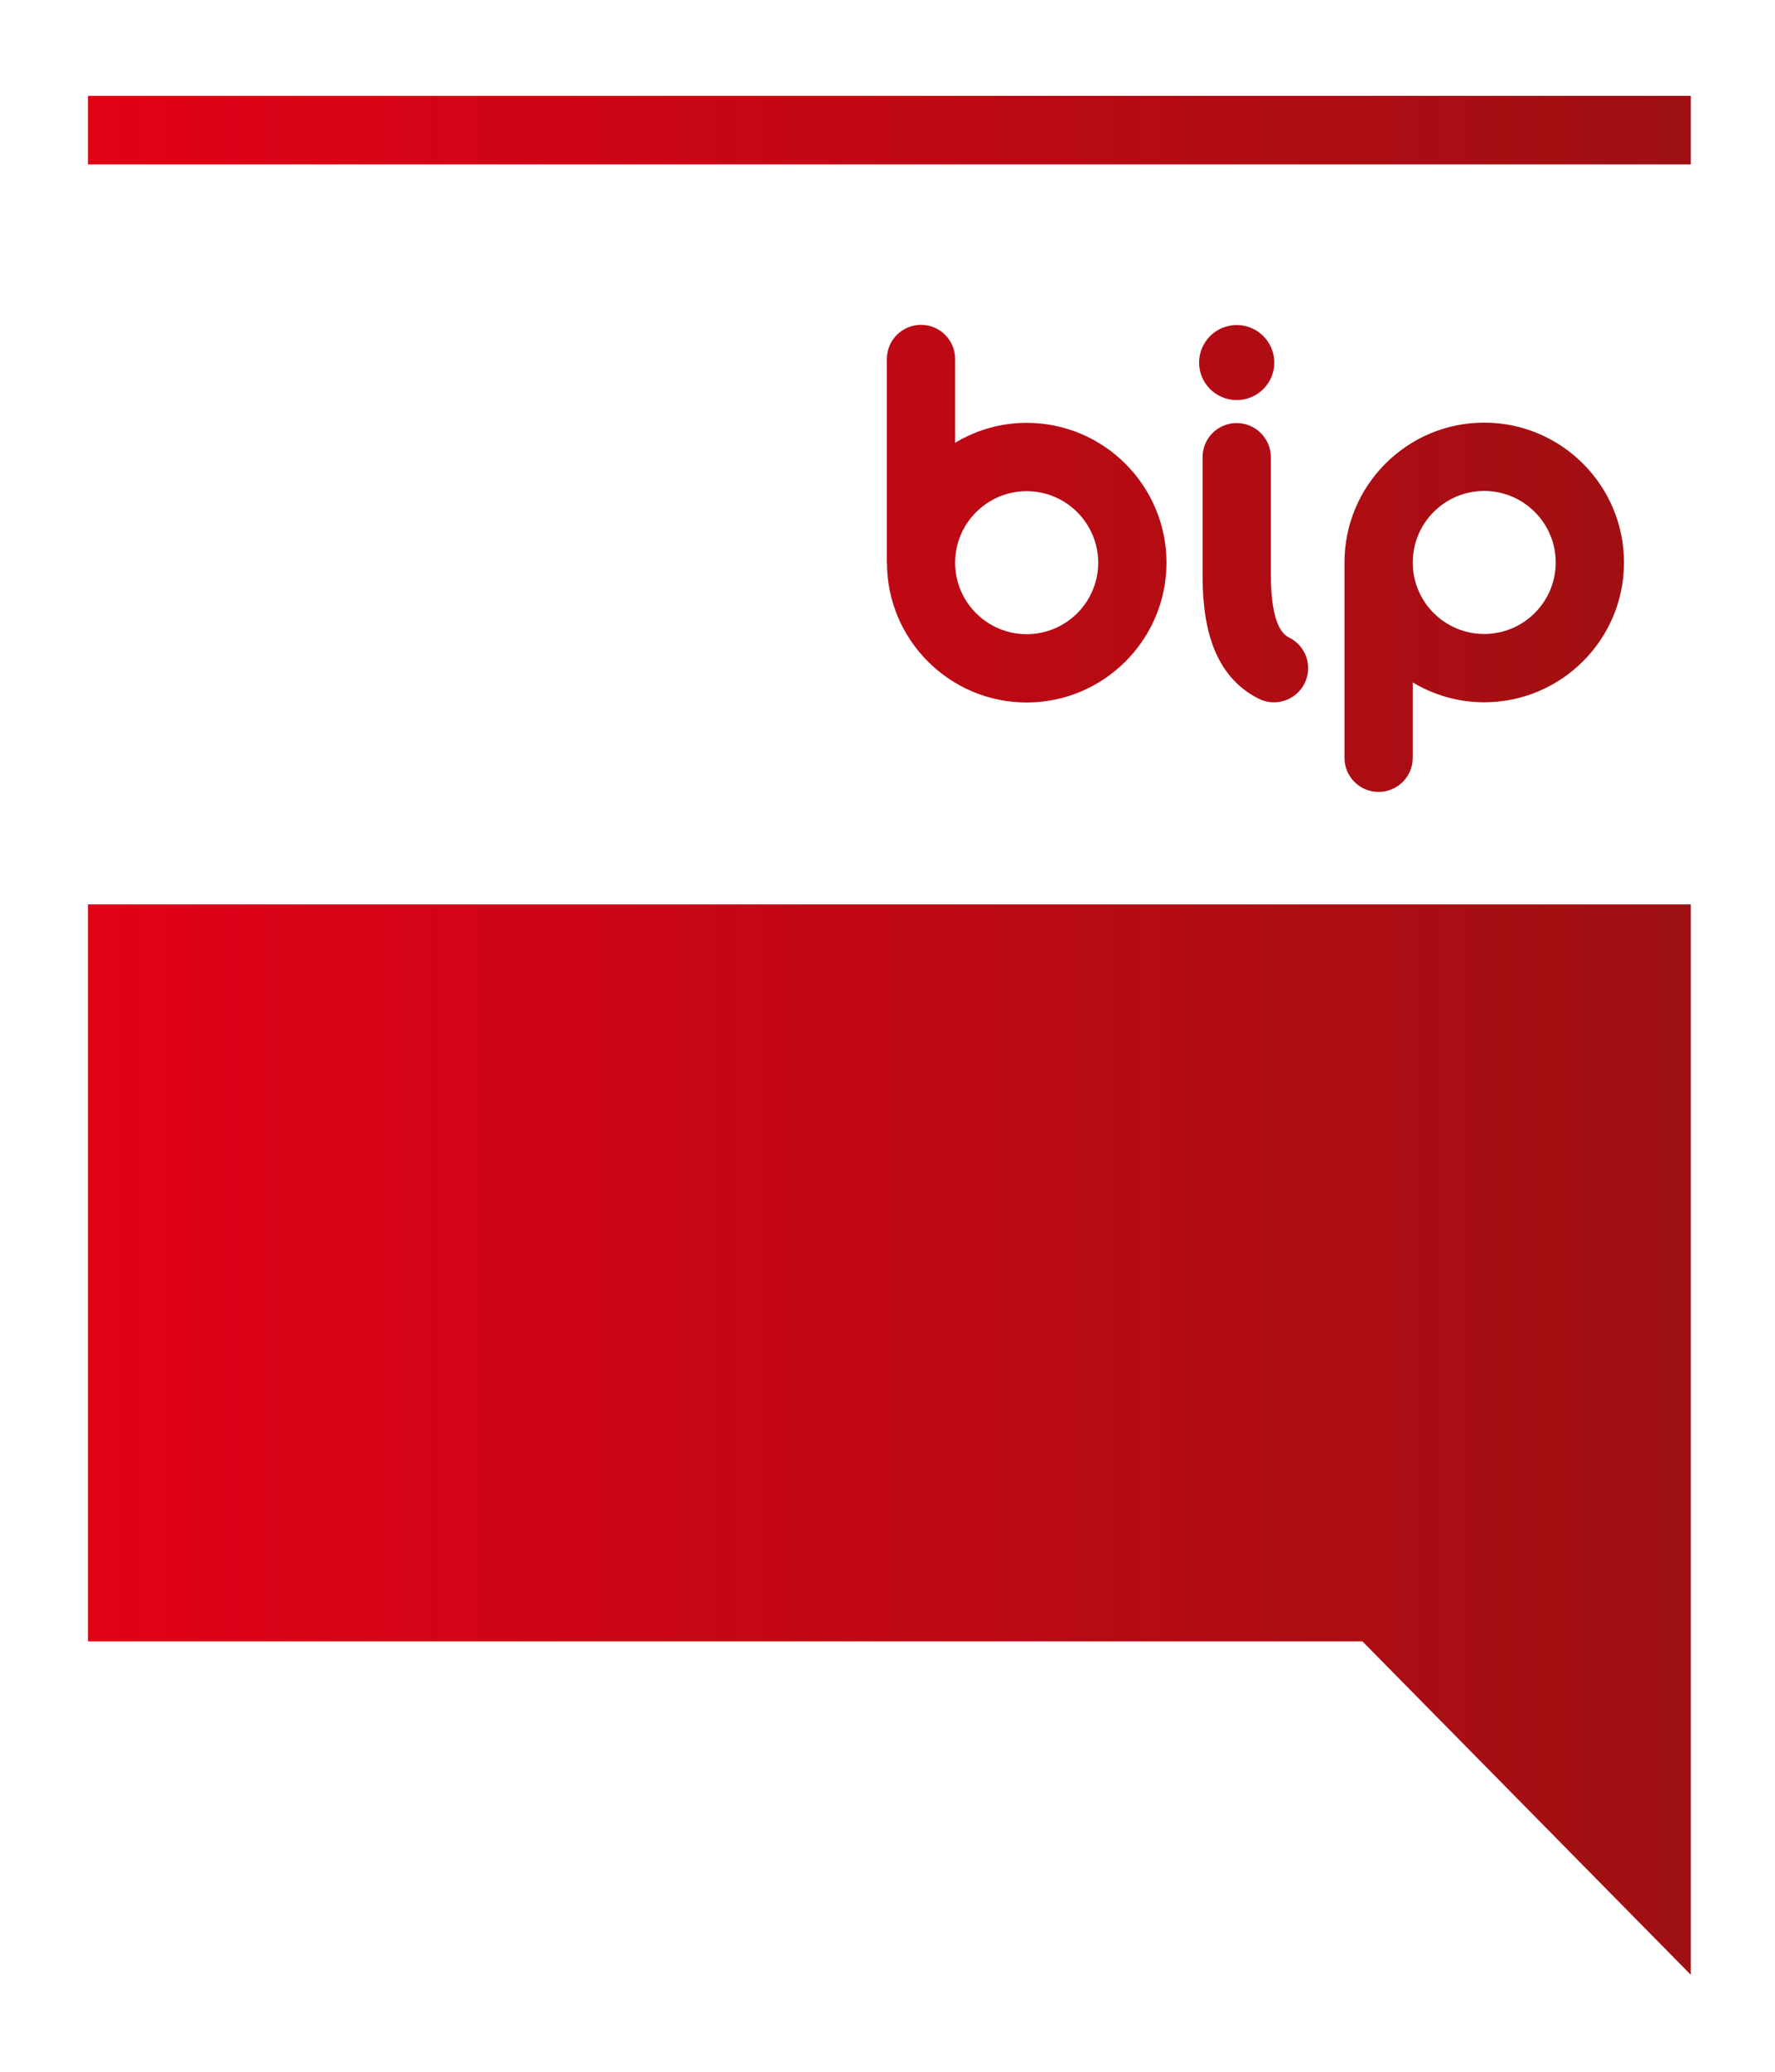 <?xml version="1.0" encoding="utf-8"?>
<!-- Generator: Adobe Illustrator 15.0.0, SVG Export Plug-In . SVG Version: 6.00 Build 0)  -->
<!DOCTYPE svg PUBLIC "-//W3C//DTD SVG 1.0//EN" "http://www.w3.org/TR/2001/REC-SVG-20010904/DTD/svg10.dtd">
<svg version="1.0" id="Warstwa_1" xmlns="http://www.w3.org/2000/svg" xmlns:xlink="http://www.w3.org/1999/xlink" x="0px" y="0px"
	 width="600px" height="700px" viewBox="0 0 600 700" enable-background="new 0 0 600 700" xml:space="preserve">
<g>
	<defs>
		<path id="SVGID_1_" d="M29.759,32v23.546h541.783V32H29.759z M501.695,165.878c13.331,0,24.181,10.849,24.181,24.18
			c0,13.335-10.85,24.145-24.181,24.145s-24.145-10.81-24.145-24.145C477.551,176.727,488.364,165.878,501.695,165.878z
			 M477.551,256.044v-25.461c7.056,4.224,15.316,6.701,24.145,6.701c26.06,0,47.262-21.167,47.262-47.226
			c0-26.059-21.202-47.261-47.262-47.261c-26.059,0-47.226,21.202-47.226,47.261v65.986c0,6.382,5.141,11.518,11.522,11.518
			S477.551,262.426,477.551,256.044z M418.058,109.824c-7.021,0-12.729,5.673-12.729,12.697c0,6.98,5.708,12.653,12.729,12.653
			c6.984,0,12.692-5.673,12.692-12.653C430.75,115.497,425.042,109.824,418.058,109.824z M418.022,142.943
			c-6.382,0-11.523,5.172-11.523,11.554v39.426c0,14.009,1.95,33.576,18.969,42.16c5.673,2.832,12.622,0.563,15.493-5.146
			c2.872-5.708,0.567-12.626-5.141-15.494c-1.524-0.78-6.24-3.155-6.24-21.521v-39.426
			C429.58,148.115,424.404,142.943,418.022,142.943z M347.041,165.953c13.331,0,24.181,10.845,24.181,24.176
			c0,13.335-10.85,24.145-24.181,24.145s-24.18-10.81-24.18-24.145C322.861,176.798,333.71,165.953,347.041,165.953z
			 M311.338,109.757c-6.382,0-11.554,5.176-11.554,11.554v68.818c0,0.04,0.036,0.076,0.036,0.111
			c0.062,25.984,21.198,47.115,47.221,47.115c26.06,0,47.262-21.202,47.262-47.226c0-26.055-21.202-47.261-47.262-47.261
			c-8.828,0-17.089,2.482-24.18,6.736v-28.293C322.861,114.934,317.72,109.757,311.338,109.757z M29.759,554.57h430.773
			l111.01,112.676V305.575H29.759V554.57z"/>
	</defs>
	<clipPath id="SVGID_2_">
		<use xlink:href="#SVGID_1_"  overflow="visible"/>
	</clipPath>
	<linearGradient id="SVGID_3_" gradientUnits="userSpaceOnUse" x1="29.759" y1="350" x2="571.542" y2="350">
		<stop  offset="0" style="stop-color:#E20016"/>
		<stop  offset="1" style="stop-color:#9E1012"/>
	</linearGradient>
	<rect x="29.759" y="32.377" clip-path="url(#SVGID_2_)" fill="url(#SVGID_3_)" width="541.783" height="635.246"/>
</g>
</svg>
